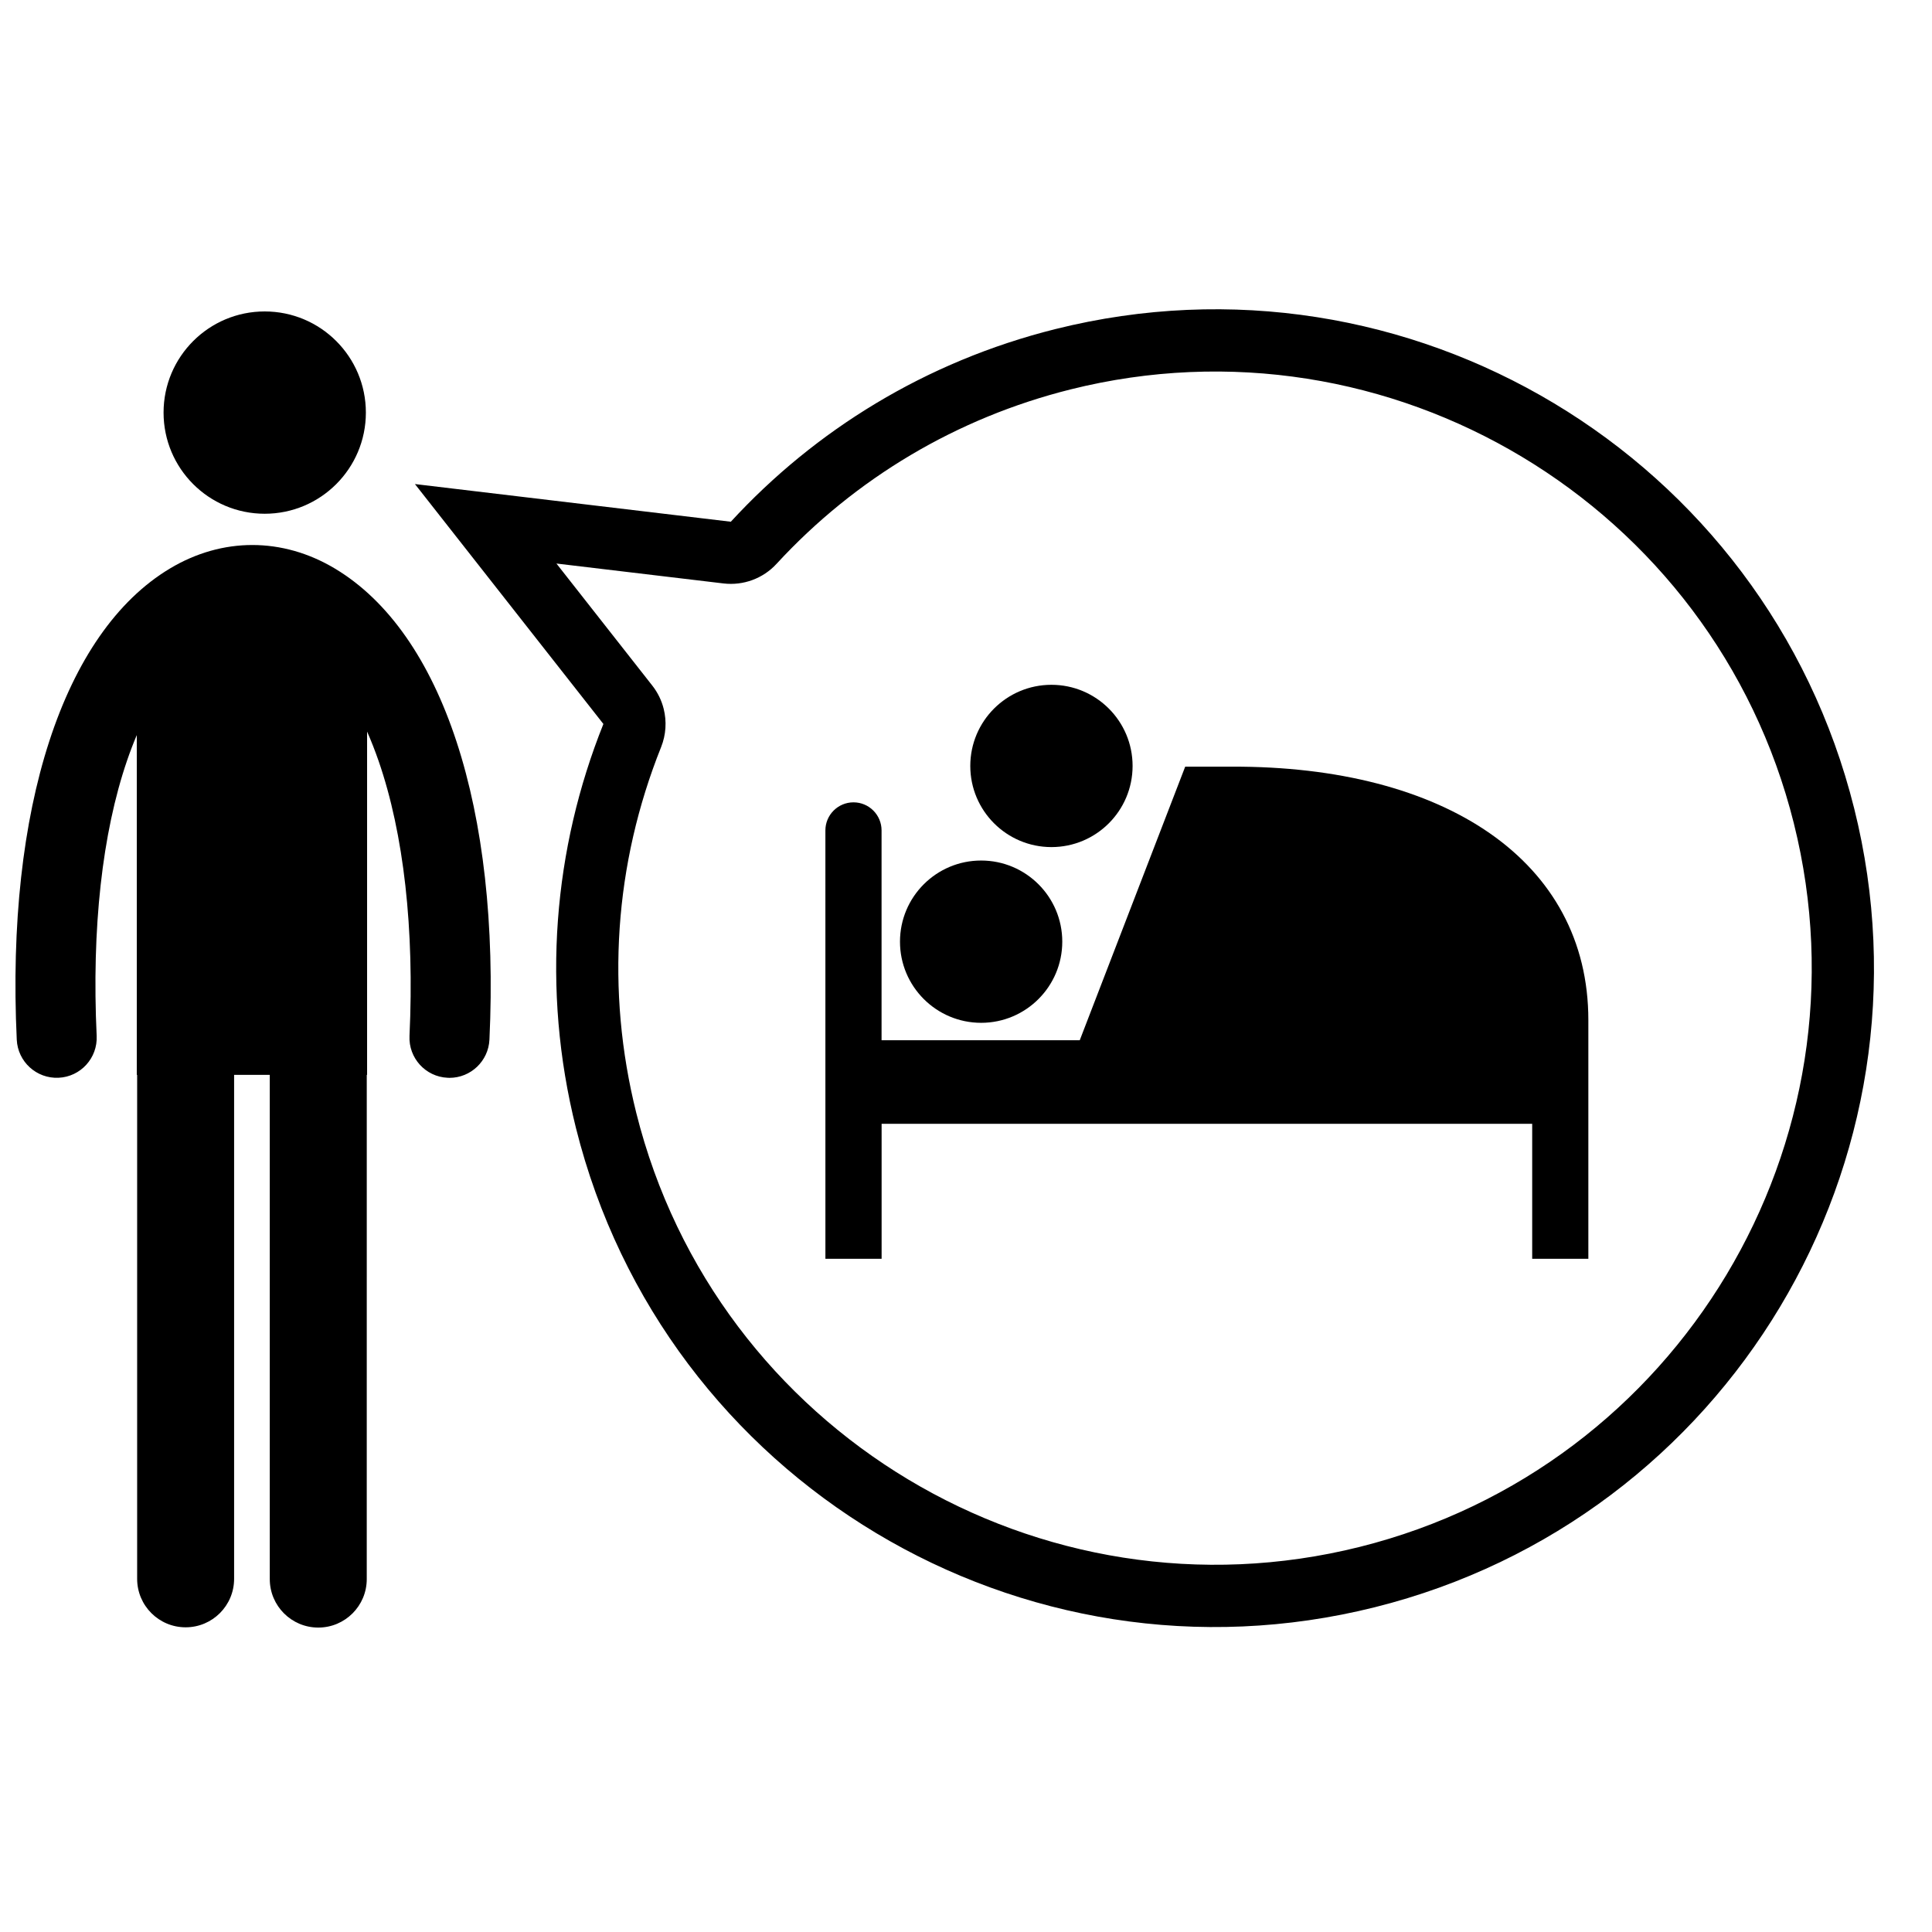 <?xml version="1.0" encoding="UTF-8"?>
<!-- Uploaded to: ICON Repo, www.svgrepo.com, Generator: ICON Repo Mixer Tools -->
<svg width="800px" height="800px" version="1.1" viewBox="144 144 512 512" xmlns="http://www.w3.org/2000/svg">
 <defs>
  <clipPath id="a">
   <path d="m148.09 288h126.91v288h-126.91z"/>
  </clipPath>
 </defs>
 <path d="m240.96 253.34c0 14.809-12.004 26.809-26.809 26.809s-26.805-12-26.805-26.809c0-14.805 12-26.805 26.805-26.805s26.809 12 26.809 26.805"/>
 <g clip-path="url(#a)">
  <path d="m232.77 294.68c-13.91-8.32-29.852-8.328-43.723-0.027-28.301 16.938-43.484 63.617-40.605 124.87 0.273 5.848 5.234 10.367 11.082 10.094 5.848-0.266 10.367-5.234 10.094-11.082-1.336-28.48 1.449-53.727 8.062-73.004 0.797-2.336 1.656-4.582 2.57-6.731v90.055h0.094v133.55c0 7.098 5.754 12.848 12.848 12.848 7.102 0 12.848-5.754 12.848-12.848v-133.56h9.453v133.63c0 7.094 5.754 12.848 12.852 12.848 7.094 0 12.848-5.754 12.848-12.848l0.004-133.63h0.086v-90.969c1.094 2.477 2.109 5.082 3.059 7.812 6.676 19.301 9.496 44.496 8.18 72.848-0.273 5.848 4.242 10.82 10.094 11.082 0.172 0.012 0.336 0.02 0.504 0.02 5.629 0 10.316-4.441 10.586-10.113 2.859-61.125-12.445-107.8-40.934-124.84z"/>
 </g>
 <path d="m619.39 362.21c21.152 84.578-30.477 170.58-115.04 191.73-84.582 21.152-170.59-30.441-191.73-115-8.105-32.426-5.832-65.945 6.586-96.965 1.301-3.273 1.504-6.805 0.68-10.113-0.547-2.215-1.57-4.324-3.023-6.176l-25.402-32.344 44.273 5.277c5.25 0.625 10.488-1.305 14.062-5.203 20.918-22.715 47.852-38.699 77.867-46.207 84.578-21.168 170.6 30.422 191.73 115m15.977-3.992c-23.379-93.539-118.18-150.39-211.71-127-34.336 8.59-63.691 26.816-85.984 51.047l-83.715-9.984 49.945 63.582c-13.184 32.902-16.523 70.074-7.273 107.07 23.375 93.527 118.16 150.39 211.71 127 93.543-23.391 150.41-118.19 127.03-211.71z"/>
 <path d="m470.42 347.17h-12.328l-27.949 72.508h-52.52v-55.609c0-4.106-3.332-7.441-7.441-7.441-4.106 0-7.445 3.332-7.445 7.441l0.004 113.52h14.895v-35.77l172.41 0.008v35.762h14.883v-35.762-27.488c0-42.285-38.148-67.363-94.508-67.164z"/>
 <path d="m404.01 372.05c11.871 0 21.504 9.625 21.504 21.5 0 11.871-9.633 21.508-21.504 21.508-11.879-0.008-21.504-9.637-21.504-21.508 0-11.875 9.629-21.5 21.504-21.5z"/>
 <path d="m422.64 325.48c11.875 0 21.508 9.625 21.508 21.5 0 11.879-9.633 21.508-21.508 21.508-11.879-0.008-21.504-9.633-21.504-21.508 0.004-11.879 9.629-21.5 21.504-21.5z"/>
</svg>